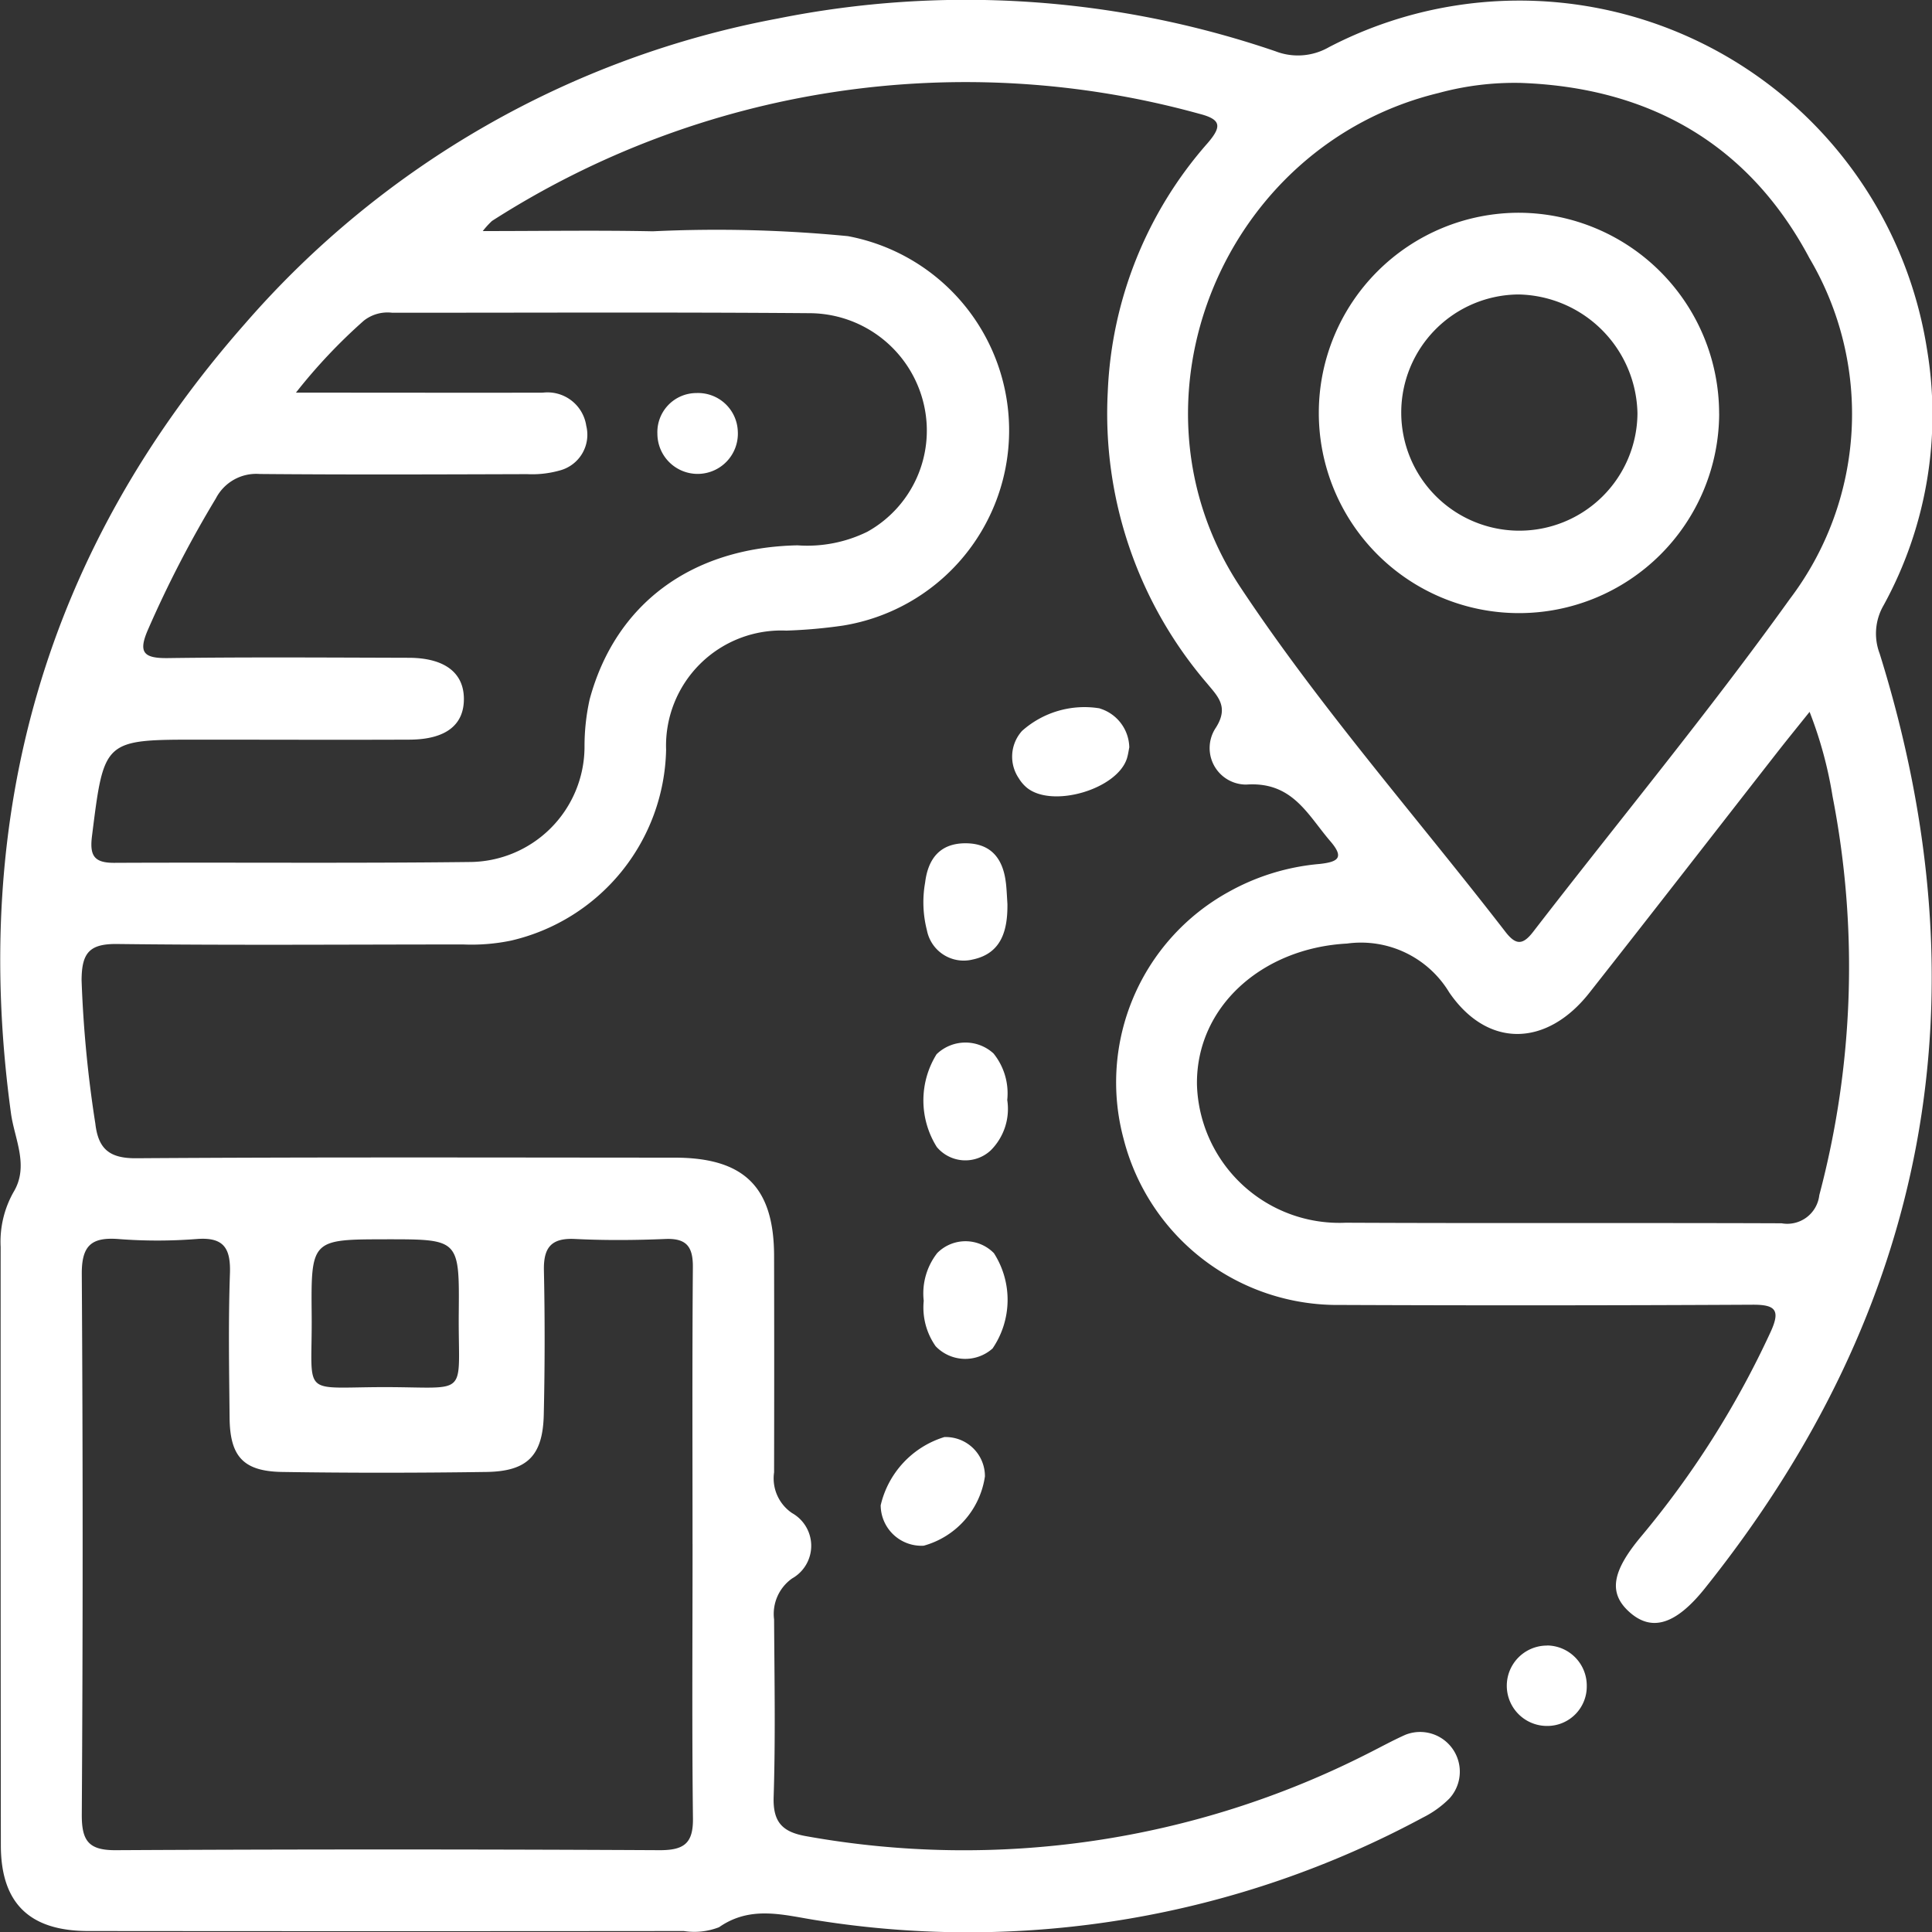 <svg xmlns="http://www.w3.org/2000/svg" width="75" height="75.005" viewBox="0 0 75 75.005">
  <rect x="0" y="0" width="75" height="75.005" fill="#333333" stroke="none"/>
  <path id="world_icon" d="M250.883,2903.393c2.346,0,4.474-.035,6.6.009a52.5,52.5,0,0,1,7.574.188,7.674,7.674,0,0,1-.19,15.118,19.6,19.6,0,0,1-2.2.195A4.473,4.473,0,0,0,258,2923.53a7.771,7.771,0,0,1-6.019,7.407,7.571,7.571,0,0,1-1.855.15c-4.476,0-8.952.036-13.427-.018-1.093-.014-1.384.348-1.39,1.405a46.337,46.337,0,0,0,.534,5.567c.113.975.538,1.353,1.588,1.345,6.967-.047,13.933-.026,20.9-.023,2.7,0,3.855,1.143,3.861,3.81q.009,4.2,0,8.406a1.625,1.625,0,0,0,.7,1.583,1.455,1.455,0,0,1,0,2.536,1.685,1.685,0,0,0-.7,1.592c.014,2.3.056,4.594-.017,6.887-.033,1,.355,1.371,1.282,1.53a34.606,34.606,0,0,0,21.777-3.208c.487-.244.964-.508,1.461-.73a1.542,1.542,0,0,1,1.716,2.468,3.913,3.913,0,0,1-1.032.743,37.22,37.22,0,0,1-23.5,3.993c-1.277-.195-2.572-.608-3.823.264a2.64,2.64,0,0,1-1.369.148q-11.559.012-23.118,0c-2.285,0-3.392-1.083-3.394-3.326q-.012-11.618-.008-23.235a3.912,3.912,0,0,1,.5-2.124c.617-1.022.034-2.066-.1-3.066-1.584-11.585,1.339-21.846,9.072-30.63a36.176,36.176,0,0,1,20.682-11.859,37.141,37.141,0,0,1,19.331,1.267,2.416,2.416,0,0,0,2.085-.161,16.017,16.017,0,0,1,23.209,11.719,15.372,15.372,0,0,1-1.683,9.951,2.184,2.184,0,0,0-.154,1.871c4.15,13.3,1.925,25.408-6.792,36.3-1.123,1.4-2.05,1.679-2.907.923-.838-.74-.7-1.576.425-2.928a35.569,35.569,0,0,0,5.044-7.963c.386-.843.191-1.058-.708-1.052q-8,.042-16,.009a8.568,8.568,0,0,1-8.414-6.459,8.44,8.44,0,0,1,4.076-9.573,8.788,8.788,0,0,1,3.543-1.088c.706-.08.964-.237.41-.881-.886-1.029-1.47-2.326-3.267-2.2a1.417,1.417,0,0,1-1.175-2.212c.513-.809.068-1.214-.34-1.71a16.088,16.088,0,0,1-3.859-11.321,15.556,15.556,0,0,1,3.879-9.661c.563-.655.519-.921-.333-1.138A34.055,34.055,0,0,0,251.241,2903,3.436,3.436,0,0,0,250.883,2903.393Zm8.143,50.964c0-3.579-.015-7.158.013-10.737.007-.793-.238-1.134-1.068-1.1-1.164.049-2.335.058-3.5,0-.932-.048-1.234.331-1.214,1.226q.058,2.8-.006,5.6c-.038,1.586-.638,2.195-2.225,2.218-2.645.038-5.291.041-7.936,0-1.5-.025-2.019-.6-2.035-2.093-.018-1.867-.052-3.737.013-5.6.035-.994-.236-1.435-1.3-1.349a19.575,19.575,0,0,1-3.032,0c-1.049-.079-1.426.256-1.419,1.361q.066,10.5,0,21.008c0,1,.274,1.362,1.318,1.356q10.562-.056,21.125,0c.947,0,1.3-.274,1.282-1.259C259,2961.438,259.028,2957.9,259.027,2954.357Zm32.088-56.716a11.225,11.225,0,0,0-3.124.392c-8.38,2.029-12.477,11.971-7.7,19.18,3.112,4.695,6.86,8.94,10.305,13.4.4.511.669.494,1.063-.016,3.325-4.308,6.8-8.509,9.969-12.927a11.886,11.886,0,0,0,.758-13.224C300.023,2900,296.14,2897.8,291.115,2897.64Zm-47.485,12.025h1.534c2.684,0,5.368.007,8.053,0a1.52,1.52,0,0,1,1.685,1.289,1.434,1.434,0,0,1-1.031,1.732,3.938,3.938,0,0,1-1.263.142c-3.462.011-6.924.024-10.386-.006a1.762,1.762,0,0,0-1.7.95,43.7,43.7,0,0,0-2.625,5.071c-.4.905-.192,1.138.765,1.126,3.112-.042,6.224-.02,9.336-.012,1.39,0,2.142.568,2.153,1.578.011,1.036-.71,1.595-2.118,1.6-2.723.011-5.446,0-8.169,0-3.7,0-3.68,0-4.147,3.72-.1.772.063,1.066.867,1.062,4.59-.022,9.18.022,13.77-.032a4.483,4.483,0,0,0,4.48-4.467,8.38,8.38,0,0,1,.2-1.849c1-3.7,3.946-5.893,8.069-5.977a5.284,5.284,0,0,0,2.71-.528,4.493,4.493,0,0,0,2.212-4.858,4.57,4.57,0,0,0-4.443-3.626c-5.406-.043-10.814-.015-16.22-.018a1.488,1.488,0,0,0-1.094.307A21.254,21.254,0,0,0,243.63,2909.666Zm58.76,12.392c-.466.582-.85,1.053-1.225,1.532-2.442,3.127-4.872,6.262-7.327,9.379-1.648,2.091-3.94,2.161-5.434-.017a4,4,0,0,0-3.971-1.9c-3.309.178-5.868,2.468-5.824,5.482a5.531,5.531,0,0,0,5.776,5.355c5.639.027,11.28,0,16.919.022a1.251,1.251,0,0,0,1.464-1.093,34.552,34.552,0,0,0,.515-15.48A15.912,15.912,0,0,0,302.39,2922.058Zm-55.223,20.475c-2.93,0-2.953,0-2.925,2.927.03,3.237-.487,2.812,2.833,2.811,3.358,0,2.846.445,2.877-2.893C249.978,2942.532,249.957,2942.532,247.167,2942.532Zm24.025-13.832c-.107-.93-.561-1.538-1.56-1.542s-1.463.6-1.576,1.526a4.365,4.365,0,0,0,.07,1.852,1.454,1.454,0,0,0,1.773,1.135c1.131-.236,1.363-1.145,1.352-2.158C271.232,2929.243,271.222,2928.97,271.192,2928.7Zm-2.726,17.984a1.592,1.592,0,0,0,2.208.086,3.352,3.352,0,0,0,.053-3.7,1.544,1.544,0,0,0-2.2-.006,2.54,2.54,0,0,0-.525,1.855A2.611,2.611,0,0,0,268.465,2946.685Zm2.249-11.363a1.612,1.612,0,0,0-2.215.027,3.4,3.4,0,0,0,.009,3.6,1.444,1.444,0,0,0,2.093.132,2.271,2.271,0,0,0,.642-1.957A2.462,2.462,0,0,0,270.714,2935.323Zm4.121-13.4a3.644,3.644,0,0,0-3.018.875,1.493,1.493,0,0,0-.124,1.841,1.443,1.443,0,0,0,.3.354c.978.821,3.529.075,3.9-1.139.044-.147.064-.3.088-.418A1.614,1.614,0,0,0,274.835,2921.926ZM268.8,2950.21a3.632,3.632,0,0,0-2.47,2.648,1.582,1.582,0,0,0,1.67,1.569,3.282,3.282,0,0,0,2.377-2.691A1.521,1.521,0,0,0,268.8,2950.21Zm23.4,8.094a1.56,1.56,0,1,0-.009,3.12,1.531,1.531,0,0,0,1.549-1.55A1.557,1.557,0,0,0,292.2,2958.3Zm6.68-47.822a7.771,7.771,0,1,1-7.76-7.8A7.8,7.8,0,0,1,298.878,2910.482Zm-7.789-4.628a4.585,4.585,0,1,0,4.617,4.621A4.708,4.708,0,0,0,291.09,2905.854Zm-30.307,5.327a1.544,1.544,0,0,0-1.608-1.5,1.518,1.518,0,0,0-1.514,1.583,1.562,1.562,0,1,0,3.122-.085Z" transform="translate(-232.142 -2894.423)" fill="#fff"/>
</svg>
